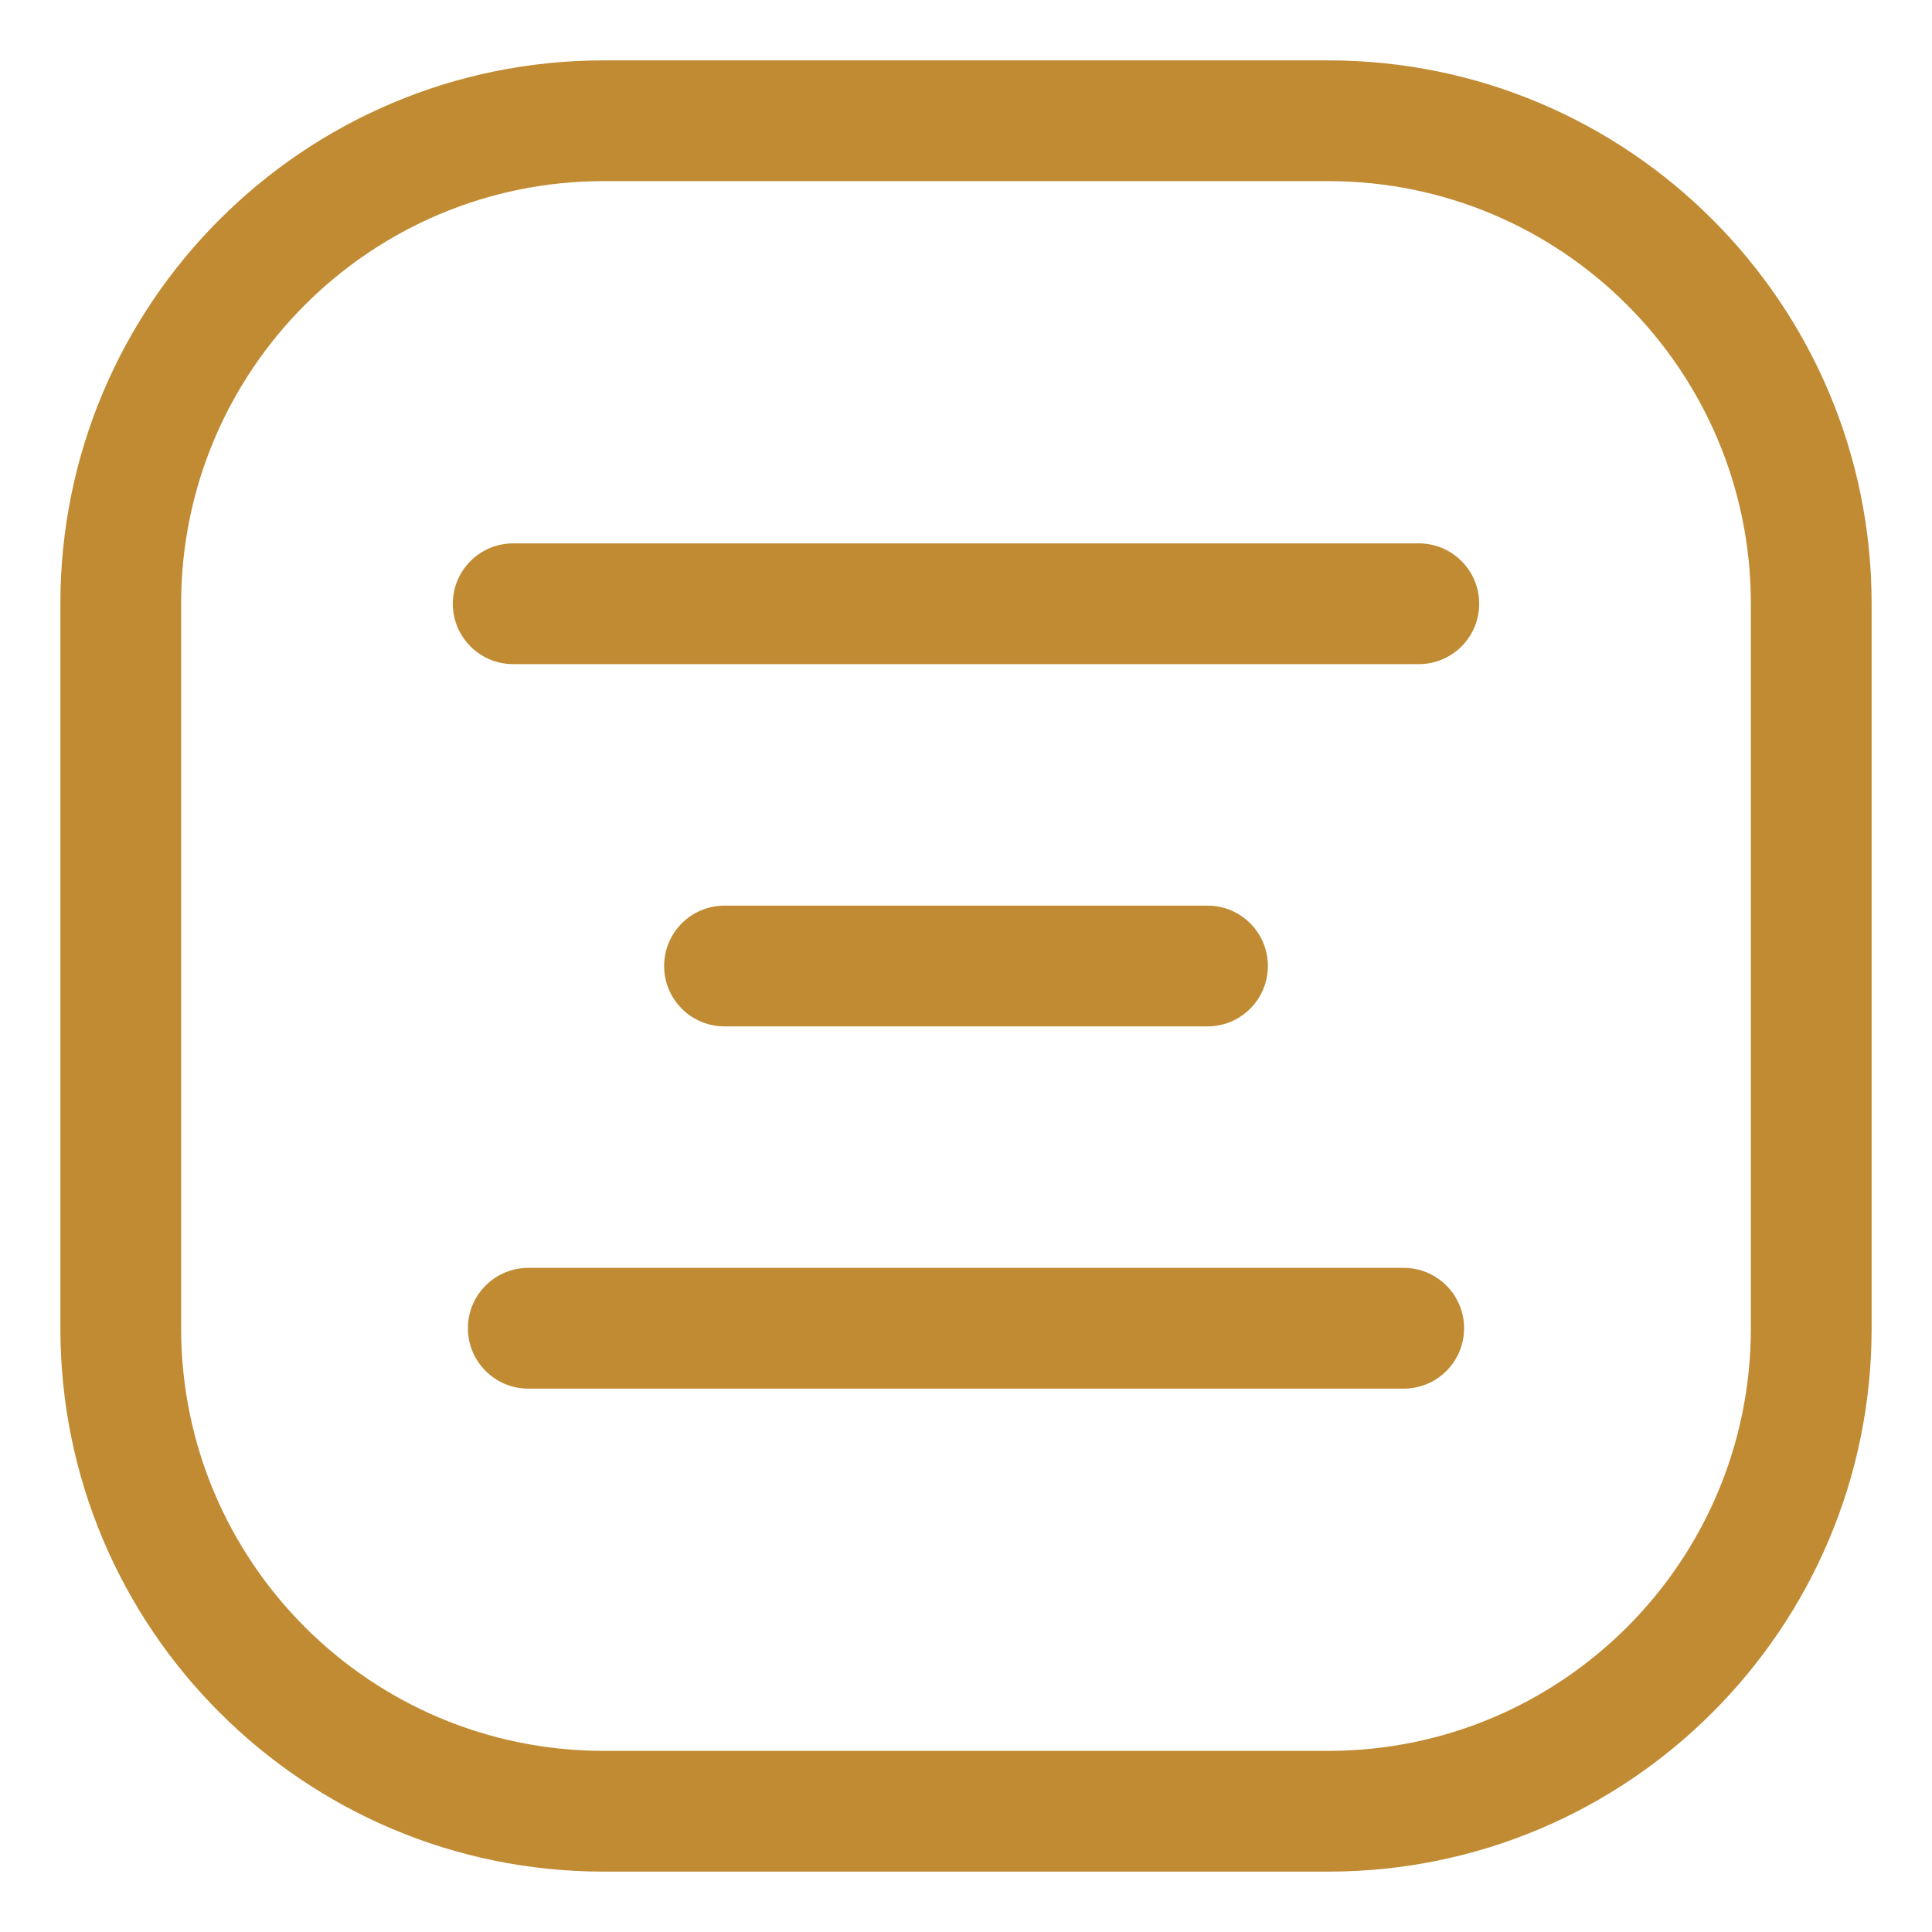 <?xml version="1.0" encoding="UTF-8"?> <svg xmlns="http://www.w3.org/2000/svg" xmlns:xlink="http://www.w3.org/1999/xlink" xmlns:svgjs="http://svgjs.dev/svgjs" fill="none" height="300" viewBox="0 0 64 64" width="300" version="1.1"><g transform="matrix(1,0,0,1,0,0)"><g fill="#000"><path d="m17 18c-1.105 0-2 .895-2 2s.895 2 2 2h30c1.105 0 2-.895 2-2s-.895-2-2-2z" fill="#c18b34ff" data-original-color="#000000ff" stroke="none"></path><path d="m24 30c-1.105 0-2 .895-2 2s.895 2 2 2h16c1.105 0 2-.895 2-2s-.895-2-2-2z" fill="#c18b34ff" data-original-color="#000000ff" stroke="none"></path><path d="m17.5 42c-1.105 0-2 .895-2 2s.895 2 2 2h29c1.105 0 2-.895 2-2s-.895-2-2-2z" fill="#c18b34ff" data-original-color="#000000ff" stroke="none"></path><path clip-rule="evenodd" d="m20 2c-9.941 0-18 8.059-18 18v24c0 9.941 8.059 18 18 18h24c9.941 0 18-8.059 18-18v-24c0-9.941-8.059-18-18-18zm-14 18c0-7.732 6.268-14 14-14h24c7.732 0 14 6.268 14 14v24c0 7.732-6.268 14-14 14h-24c-7.732 0-14-6.268-14-14z" fill-rule="evenodd" fill="#c18b34ff" data-original-color="#000000ff" stroke="none"></path></g></g></svg> 